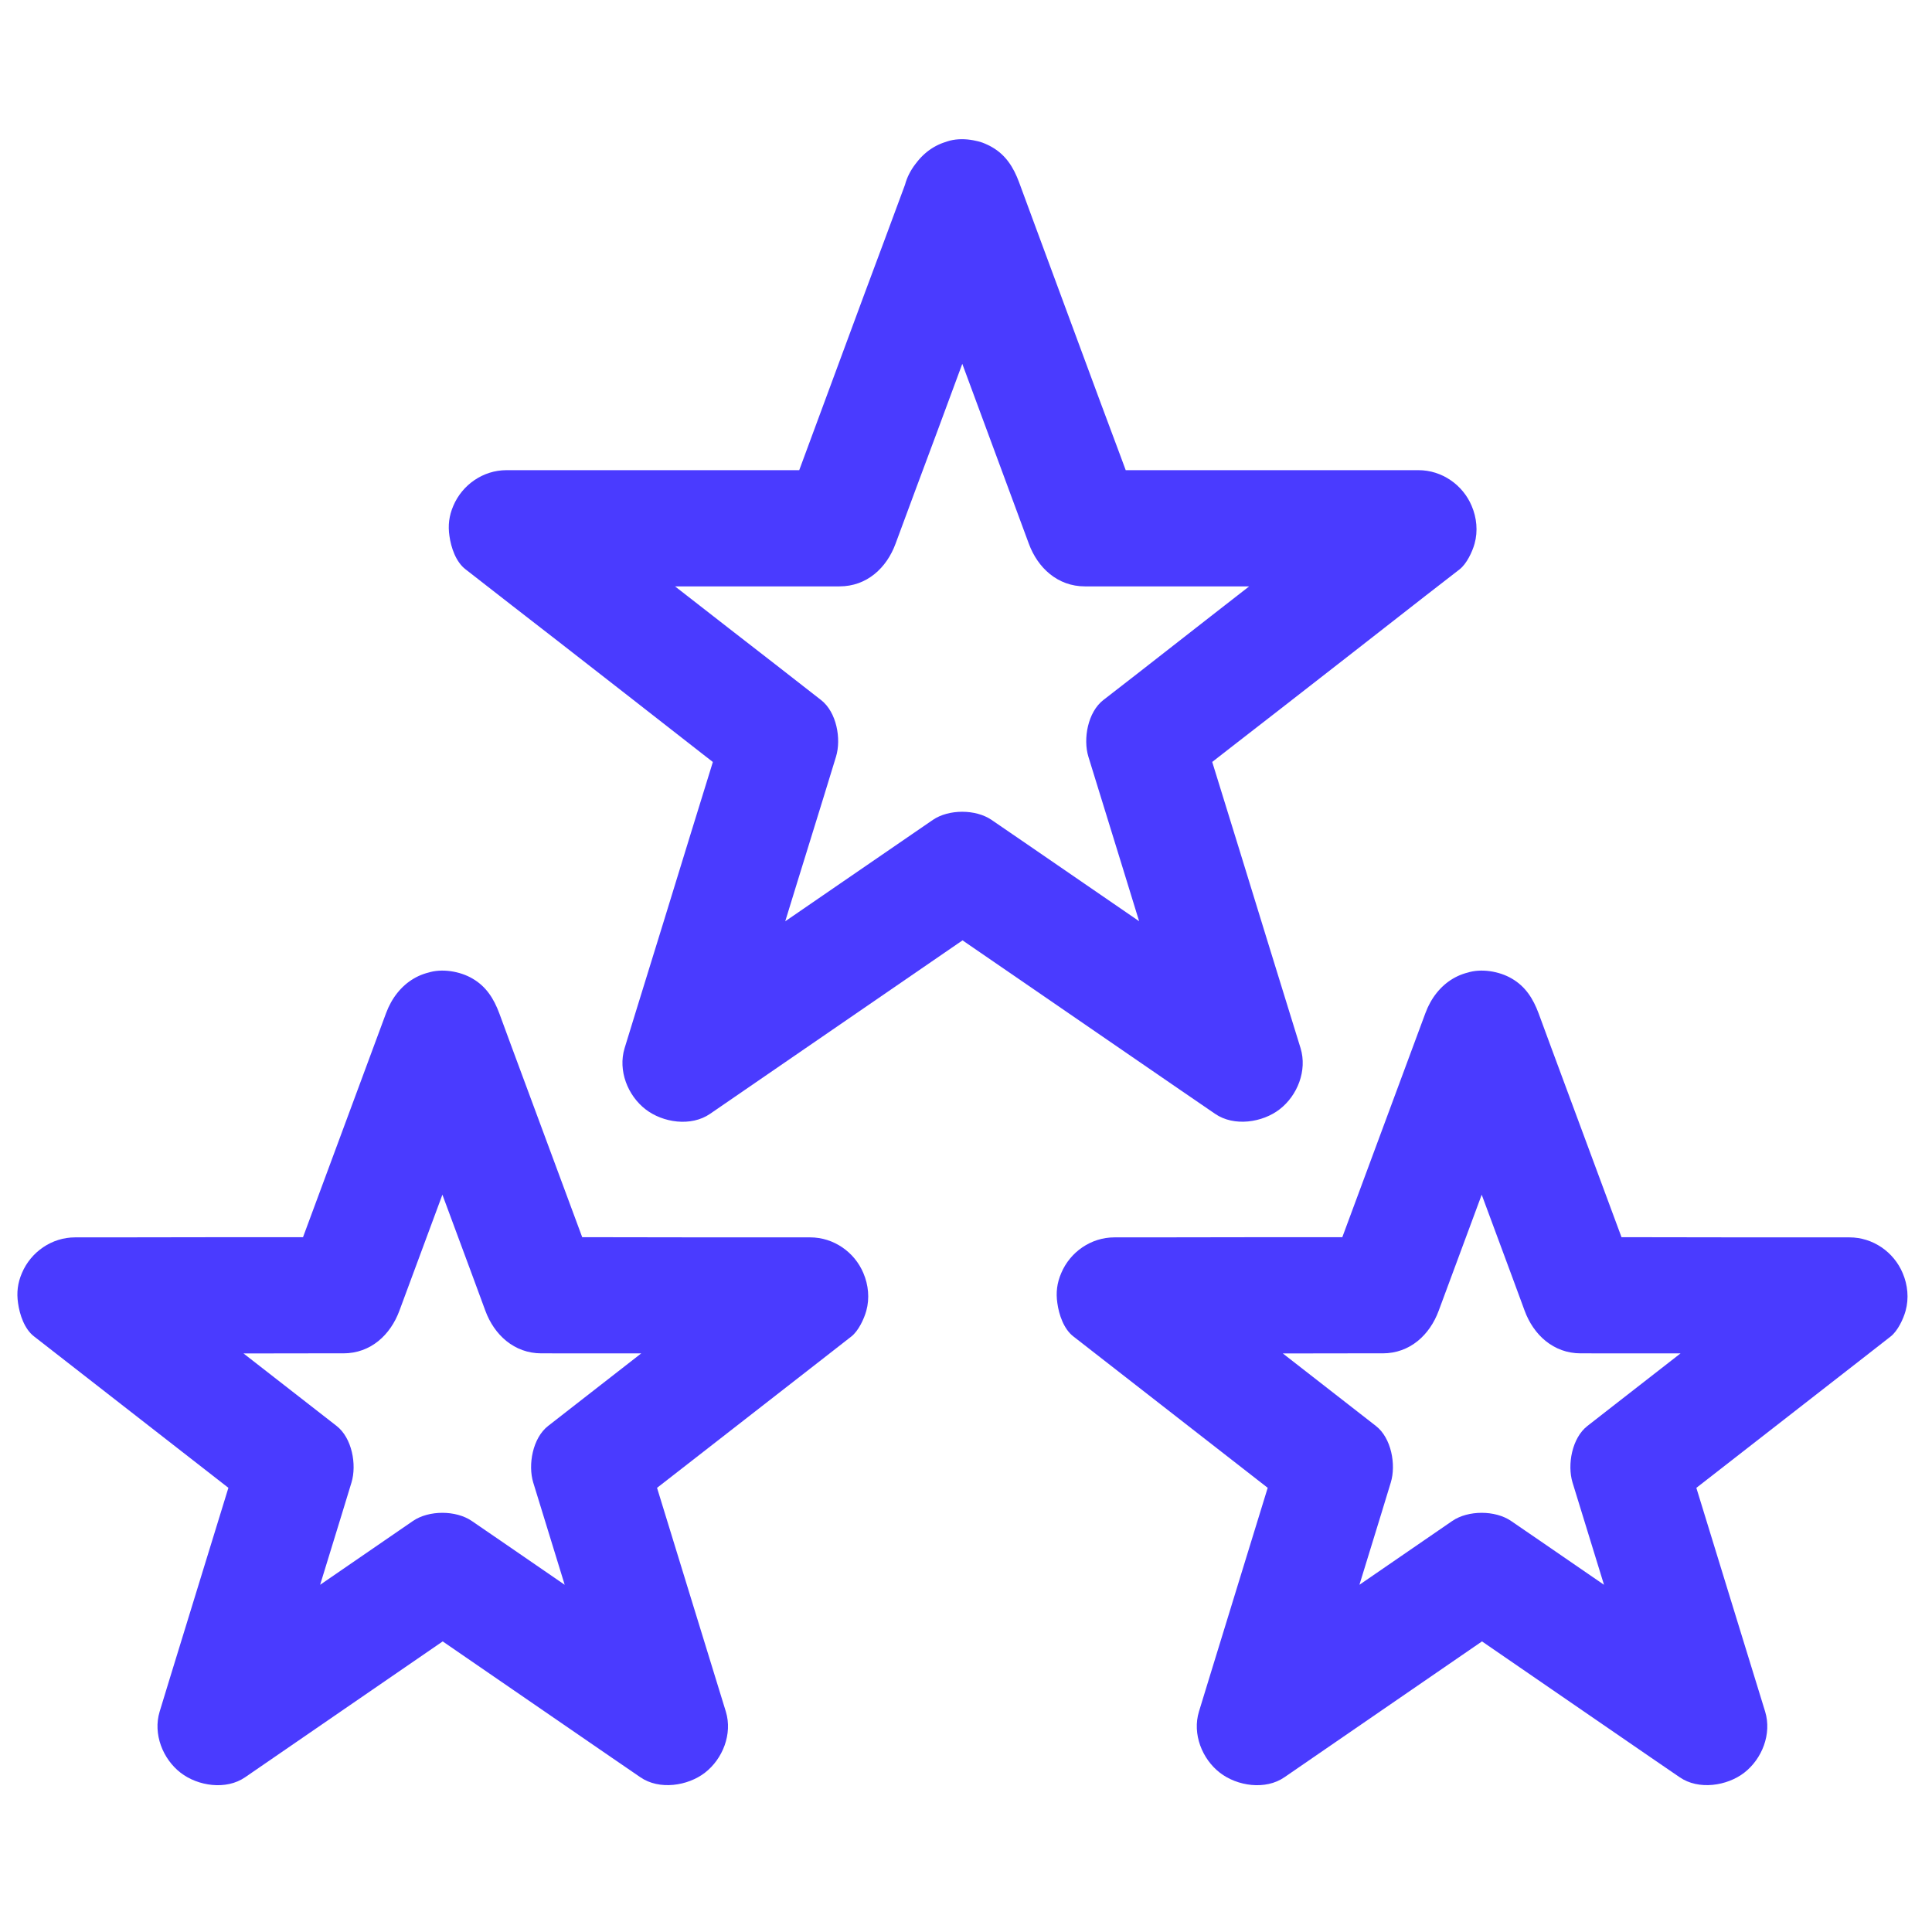 <?xml version="1.0" encoding="UTF-8"?> <svg xmlns="http://www.w3.org/2000/svg" width="67" height="67" viewBox="0 0 67 67" fill="none"><g clip-path="url(#clip0_967_9908)"><path d="M31.427 7.379C31.905 8.67 32.383 9.962 32.867 11.254C33.627 13.312 34.394 15.377 35.154 17.436C35.329 17.906 35.504 18.384 35.679 18.855C35.988 19.696 36.681 20.335 37.623 20.335H49.173C48.695 19.184 48.224 18.041 47.746 16.891C46.677 17.725 45.607 18.559 44.538 19.386C42.836 20.711 41.134 22.037 39.432 23.369L38.262 24.277C37.724 24.694 37.555 25.622 37.744 26.241C38.134 27.499 38.517 28.75 38.907 30.008C39.526 32.019 40.145 34.037 40.771 36.048C40.912 36.506 41.053 36.97 41.195 37.428L44.161 35.147C43.058 34.387 41.955 33.634 40.852 32.873C39.103 31.669 37.354 30.472 35.605 29.268C35.201 28.992 34.791 28.71 34.387 28.434C33.836 28.057 32.901 28.057 32.349 28.434C31.246 29.194 30.142 29.947 29.039 30.707C27.29 31.912 25.541 33.109 23.792 34.313C23.389 34.589 22.979 34.871 22.575 35.147L25.541 37.428C25.932 36.17 26.315 34.918 26.705 33.66C27.324 31.649 27.943 29.631 28.569 27.62C28.71 27.162 28.851 26.698 28.992 26.241C29.181 25.622 29.012 24.694 28.474 24.277C27.405 23.442 26.335 22.608 25.266 21.781C23.564 20.456 21.862 19.131 20.16 17.799L18.989 16.891C18.512 18.041 18.041 19.184 17.563 20.335H29.113C30.062 20.335 30.748 19.696 31.057 18.855C31.535 17.563 32.013 16.272 32.497 14.98C33.257 12.922 34.024 10.857 34.784 8.798C34.959 8.327 35.134 7.85 35.309 7.379C35.484 6.915 35.349 6.235 35.107 5.825C34.865 5.408 34.38 5.004 33.903 4.897C32.759 4.634 31.811 5.247 31.421 6.309C30.943 7.601 30.465 8.892 29.981 10.184C29.221 12.242 28.454 14.307 27.694 16.366C27.519 16.837 27.344 17.314 27.169 17.785C27.815 17.294 28.468 16.796 29.113 16.305H17.563C16.756 16.305 16.03 16.81 15.72 17.543C15.572 17.886 15.532 18.223 15.586 18.586C15.64 18.983 15.808 19.487 16.144 19.743C17.214 20.577 18.283 21.411 19.353 22.238C21.055 23.564 22.756 24.889 24.458 26.221L25.629 27.129C25.454 26.476 25.286 25.817 25.111 25.165C24.721 26.422 24.337 27.674 23.947 28.931C23.328 30.943 22.709 32.961 22.084 34.972C21.943 35.43 21.801 35.894 21.66 36.351C21.425 37.125 21.768 37.992 22.387 38.47C22.985 38.934 23.967 39.082 24.627 38.625C25.73 37.865 26.833 37.111 27.936 36.351C29.685 35.147 31.434 33.95 33.183 32.746C33.587 32.47 33.997 32.187 34.401 31.912H32.362C33.466 32.672 34.569 33.425 35.672 34.185C37.421 35.389 39.17 36.587 40.919 37.791C41.322 38.066 41.733 38.349 42.136 38.625C42.796 39.082 43.785 38.928 44.376 38.47C44.995 37.992 45.338 37.125 45.103 36.351C44.713 35.093 44.329 33.842 43.939 32.584C43.32 30.573 42.701 28.555 42.076 26.544C41.935 26.086 41.793 25.622 41.652 25.165C41.477 25.817 41.309 26.476 41.134 27.129C42.204 26.295 43.273 25.46 44.343 24.633C46.045 23.308 47.746 21.983 49.448 20.651L50.619 19.743C50.861 19.554 51.056 19.144 51.137 18.855C51.258 18.418 51.211 17.953 51.036 17.543C50.727 16.81 50 16.305 49.193 16.305H37.643C38.289 16.796 38.941 17.294 39.587 17.785C39.109 16.494 38.632 15.202 38.147 13.911C37.387 11.852 36.62 9.787 35.86 7.729C35.685 7.258 35.511 6.78 35.336 6.309C35.147 5.805 34.885 5.381 34.407 5.105C33.977 4.85 33.338 4.742 32.853 4.903C31.871 5.213 31.037 6.323 31.427 7.379Z" fill="#4A3BFF"></path><path d="M49.449 36.211C50.451 38.908 51.447 41.606 52.449 44.303L52.873 45.454C53.182 46.294 53.875 46.933 54.817 46.933C57.528 46.933 60.245 46.933 62.956 46.94H64.12C63.642 45.79 63.172 44.646 62.694 43.496C60.461 45.232 58.234 46.974 56.001 48.709C55.685 48.958 55.368 49.2 55.052 49.449C54.514 49.866 54.346 50.795 54.534 51.413C55.342 54.044 56.155 56.674 56.963 59.311C57.077 59.687 57.191 60.057 57.306 60.434L60.272 58.154C57.978 56.573 55.678 54.999 53.384 53.418C53.054 53.196 52.731 52.967 52.402 52.745C51.85 52.369 50.915 52.369 50.364 52.745C48.07 54.326 45.769 55.9 43.475 57.481C43.146 57.703 42.823 57.932 42.493 58.154L45.46 60.434C46.267 57.804 47.081 55.174 47.888 52.537C48.003 52.16 48.117 51.79 48.231 51.413C48.42 50.795 48.252 49.866 47.713 49.449C45.48 47.714 43.254 45.971 41.02 44.236C40.704 43.987 40.388 43.745 40.072 43.496C39.594 44.646 39.123 45.79 38.646 46.94C41.356 46.94 44.074 46.94 46.785 46.933H47.949C48.897 46.933 49.583 46.294 49.893 45.454C50.895 42.756 51.891 40.059 52.893 37.361L53.317 36.211C53.492 35.747 53.357 35.067 53.115 34.657C52.873 34.24 52.388 33.836 51.911 33.729C50.767 33.466 49.819 34.079 49.429 35.141C48.426 37.839 47.431 40.536 46.428 43.234L46.005 44.384C46.651 43.893 47.303 43.395 47.949 42.904C45.238 42.904 42.52 42.904 39.809 42.911H38.646C37.838 42.911 37.112 43.415 36.803 44.149C36.654 44.492 36.614 44.828 36.668 45.191C36.722 45.588 36.89 46.093 37.226 46.348C39.459 48.084 41.686 49.826 43.919 51.562C44.236 51.81 44.552 52.053 44.868 52.301C44.693 51.649 44.525 50.99 44.35 50.337C43.543 52.967 42.729 55.597 41.922 58.234C41.807 58.611 41.693 58.981 41.578 59.358C41.343 60.131 41.686 60.999 42.305 61.477C42.904 61.941 43.886 62.089 44.545 61.632C46.839 60.051 49.139 58.477 51.433 56.896C51.763 56.674 52.086 56.445 52.415 56.223H50.377C52.671 57.804 54.971 59.378 57.265 60.959C57.595 61.181 57.918 61.41 58.248 61.632C58.907 62.089 59.895 61.934 60.487 61.477C61.106 60.999 61.449 60.131 61.214 59.358C60.407 56.728 59.593 54.097 58.786 51.461C58.671 51.084 58.557 50.714 58.443 50.337C58.268 50.99 58.099 51.649 57.925 52.301C60.158 50.566 62.384 48.824 64.618 47.088C64.934 46.839 65.25 46.597 65.566 46.348C65.808 46.16 66.004 45.749 66.084 45.46C66.205 45.023 66.158 44.559 65.983 44.149C65.674 43.415 64.947 42.911 64.14 42.911C61.429 42.911 58.712 42.911 56.001 42.904H54.837C55.483 43.395 56.135 43.893 56.781 44.384C55.779 41.687 54.783 38.989 53.781 36.292L53.357 35.141C53.169 34.637 52.906 34.213 52.429 33.937C51.998 33.682 51.359 33.574 50.875 33.736C49.893 34.045 49.059 35.148 49.449 36.211ZM13.407 36.211C14.409 38.908 15.405 41.606 16.407 44.303L16.831 45.454C17.14 46.294 17.833 46.933 18.775 46.933C21.486 46.933 24.203 46.933 26.914 46.94H28.078C27.6 45.79 27.129 44.646 26.652 43.496C24.418 45.232 22.192 46.974 19.959 48.709C19.642 48.958 19.326 49.2 19.01 49.449C18.472 49.866 18.304 50.795 18.492 51.413C19.299 54.044 20.113 56.674 20.921 59.311C21.035 59.687 21.149 60.057 21.264 60.434L24.23 58.154C21.936 56.573 19.636 54.999 17.342 53.418C17.012 53.196 16.689 52.967 16.36 52.745C15.808 52.369 14.873 52.369 14.322 52.745C12.028 54.326 9.727 55.9 7.433 57.481C7.104 57.703 6.781 57.932 6.451 58.154L9.418 60.434C10.225 57.804 11.039 55.174 11.846 52.537C11.96 52.16 12.075 51.79 12.189 51.413C12.377 50.795 12.209 49.866 11.671 49.449C9.438 47.714 7.211 45.971 4.978 44.236C4.662 43.987 4.346 43.745 4.03 43.496C3.552 44.646 3.081 45.79 2.603 46.94C5.314 46.94 8.032 46.94 10.743 46.933H11.907C12.855 46.933 13.541 46.294 13.851 45.454C14.853 42.756 15.848 40.059 16.851 37.361L17.275 36.211C17.45 35.747 17.315 35.067 17.073 34.657C16.831 34.24 16.346 33.836 15.869 33.729C14.725 33.466 13.777 34.079 13.386 35.141C12.384 37.839 11.389 40.536 10.386 43.234L9.963 44.384C10.608 43.893 11.261 43.395 11.907 42.904C9.196 42.904 6.478 42.904 3.767 42.911H2.603C1.796 42.911 1.07 43.415 0.76 44.149C0.612 44.492 0.572 44.828 0.626 45.191C0.68 45.588 0.848 46.093 1.184 46.348C3.417 48.084 5.644 49.826 7.877 51.562C8.193 51.81 8.51 52.053 8.826 52.301C8.651 51.649 8.483 50.99 8.308 50.337C7.501 52.967 6.687 55.597 5.879 58.234C5.765 58.611 5.651 58.981 5.536 59.358C5.301 60.131 5.644 60.999 6.263 61.477C6.862 61.941 7.844 62.089 8.503 61.632C10.797 60.051 13.097 58.477 15.391 56.896C15.721 56.674 16.044 56.445 16.373 56.223H14.335C16.629 57.804 18.929 59.378 21.223 60.959C21.553 61.181 21.876 61.41 22.205 61.632C22.865 62.089 23.853 61.934 24.445 61.477C25.064 60.999 25.407 60.131 25.172 59.358C24.365 56.728 23.551 54.097 22.744 51.461C22.629 51.084 22.515 50.714 22.4 50.337C22.226 50.99 22.057 51.649 21.882 52.301C24.116 50.566 26.342 48.824 28.576 47.088C28.892 46.839 29.208 46.597 29.524 46.348C29.766 46.16 29.961 45.749 30.042 45.46C30.163 45.023 30.116 44.559 29.941 44.149C29.632 43.415 28.905 42.911 28.098 42.911C25.387 42.911 22.669 42.911 19.959 42.904H18.795C19.441 43.395 20.093 43.893 20.739 44.384C19.737 41.687 18.741 38.989 17.739 36.292L17.315 35.141C17.127 34.637 16.864 34.213 16.387 33.937C15.956 33.682 15.317 33.574 14.833 33.736C13.851 34.045 13.017 35.148 13.407 36.211Z" fill="#4A3BFF"></path></g><defs><clipPath id="clip0_967_9908"><rect width="66.73" height="66.73" fill="white"></rect></clipPath></defs></svg> 